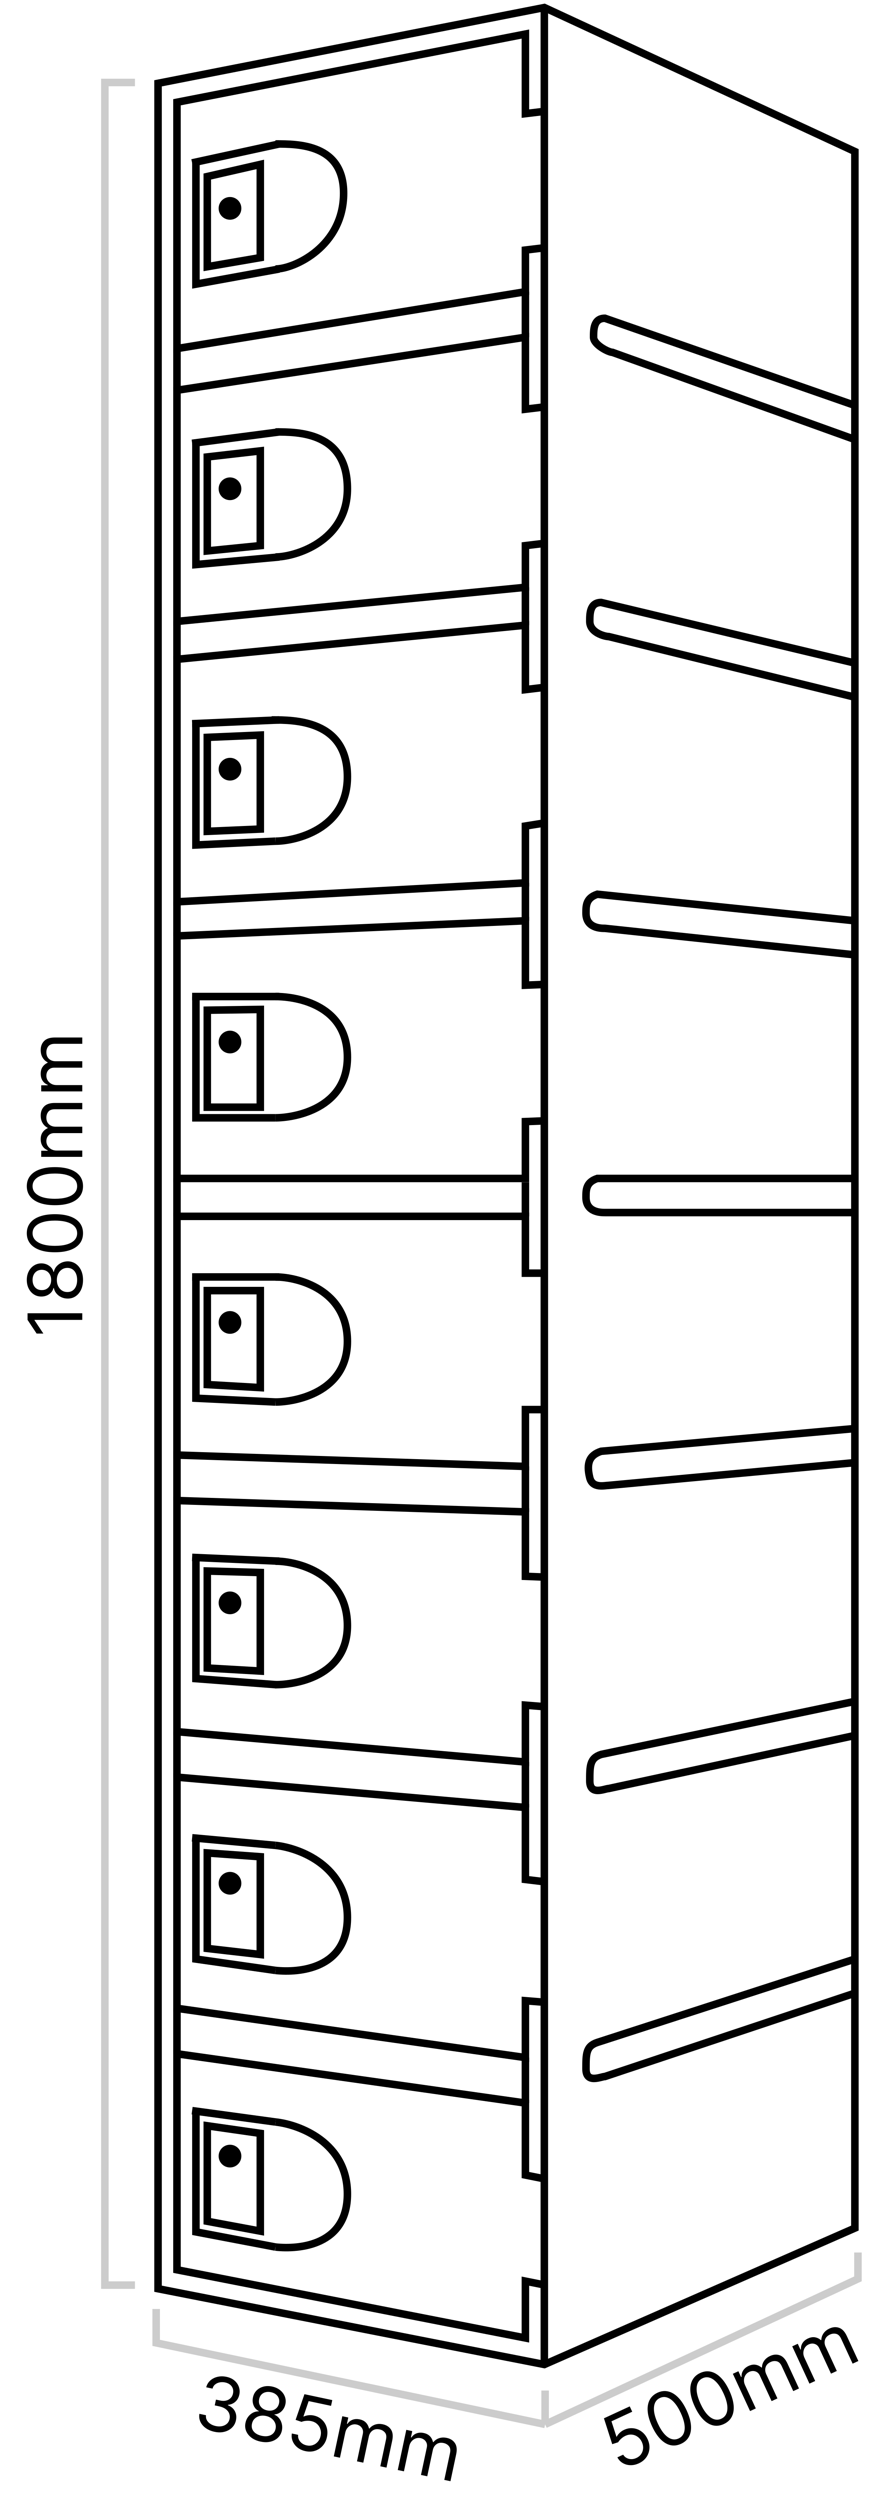 <svg width="116" height="332" viewBox="0 0 116 332" fill="none" xmlns="http://www.w3.org/2000/svg">
<path d="M23.516 51.825V46.289" stroke="black"/>
<path d="M23.516 87.553V82.521" stroke="black"/>
<path d="M69.812 122.275V117.243" stroke="black"/>
<path d="M23.516 124.288V119.759" stroke="black"/>
<path d="M69.812 200.777V194.738" stroke="black"/>
<path d="M23.516 199.267V192.725" stroke="black"/>
<path d="M69.812 240.027V233.989" stroke="black"/>
<path d="M69.812 279.278V273.24" stroke="black"/>
<path d="M21 303.936V11.064L72.328 1L113.592 20.122V295.884L72.328 314L21 303.936Z" stroke="black"/>
<path d="M72.328 1V314" stroke="black"/>
<path d="M113.592 260.156L79.373 271.227C77.863 271.73 77.863 272.736 77.863 274.749C77.863 276.762 79.876 275.756 80.379 275.756L113.592 264.685" stroke="black"/>
<path d="M113.592 225.937L79.876 232.982C78.367 233.486 78.367 234.492 78.367 236.505C78.367 238.518 80.379 237.511 80.882 237.511L113.592 230.466" stroke="black"/>
<path d="M113.592 189.706L79.876 192.725C78.366 193.228 77.863 194.235 78.366 196.248C78.733 197.712 80.379 197.254 80.882 197.254L113.592 194.235" stroke="black"/>
<path d="M113.592 156.494H79.373C77.863 156.997 77.863 158.003 77.863 159.01C77.864 161.023 79.876 161.023 80.379 161.023H113.592" stroke="black"/>
<path d="M113.592 122.275L79.373 118.752C77.863 119.256 77.863 120.262 77.863 121.268C77.864 123.281 79.876 123.281 80.379 123.281L113.592 126.804" stroke="black"/>
<path d="M113.592 88.056L79.876 80.005C78.367 80.005 78.366 81.514 78.367 82.521C78.367 84.031 80.379 84.534 80.882 84.534L113.592 92.585" stroke="black"/>
<path d="M113.592 53.838L80.379 42.264C78.87 42.264 78.87 43.773 78.87 44.78C78.87 45.786 80.883 46.793 81.386 46.793L113.592 58.367" stroke="black"/>
<path d="M72.328 303.432L69.812 302.929V310.477L23.516 301.42V272.736L69.812 279.278V288.839L72.328 289.342" stroke="black"/>
<path d="M23.516 236.002V229.963" stroke="black"/>
<path d="M72.328 265.893L69.812 265.691V273.24L23.516 266.698V236.002L69.812 240.027V249.588L72.328 249.89" stroke="black"/>
<path d="M72.328 226.642L69.812 226.441V233.989L23.516 229.963V199.267L69.812 200.777V209.331L72.328 209.432" stroke="black"/>
<path d="M72.328 187.19H69.812V194.738L23.516 193.228V161.526H69.812V169.074H72.328" stroke="black"/>
<path d="M72.328 148.845L69.812 148.945V156.494H23.516V124.288L69.812 122.275V130.83L72.328 130.729" stroke="black"/>
<path d="M72.328 109.292L69.812 109.695V117.243L23.516 119.759V87.553L69.812 83.024V91.579L72.328 91.277" stroke="black"/>
<path d="M72.328 72.155L69.812 72.457V77.992L23.516 82.521V51.825L69.812 44.78V54.341L72.328 54.039" stroke="black"/>
<path d="M72.328 32.904L69.812 33.206V38.741L23.516 46.289V13.58L69.812 4.523V15.09L72.328 14.788" stroke="black"/>
<path d="M23.516 272.736V266.698" stroke="black"/>
<path d="M23.516 161.526V156.494" stroke="black"/>
<path d="M69.812 161.526V156.997" stroke="black"/>
<path d="M69.812 83.024V77.992" stroke="black"/>
<path d="M69.812 44.78V38.741" stroke="black"/>
<path d="M26.032 280.285V296.387L36.6 298.4" stroke="black"/>
<path d="M25.529 280.285L36.6 281.794" stroke="black"/>
<path d="M36.6 281.794C39.787 282.13 46.161 284.512 46.161 291.355C46.161 298.199 39.787 298.736 36.6 298.4" stroke="black"/>
<path d="M34.587 283.304L27.542 282.297V294.978L34.587 296.287V283.304Z" stroke="black"/>
<circle cx="30.561" cy="286.323" r="1.51" fill="black"/>
<path d="M26.032 244.053V260.156L36.6 261.666" stroke="black"/>
<path d="M25.529 244.053L36.6 245.059" stroke="black"/>
<path d="M36.6 245.059C39.787 245.395 46.161 247.777 46.161 254.621C46.161 261.464 39.787 262.001 36.6 261.666" stroke="black"/>
<path d="M34.587 246.569L27.542 246.066V258.747L34.587 259.552V246.569Z" stroke="black"/>
<circle cx="30.561" cy="250.092" r="1.51" fill="black"/>
<path d="M26.032 206.815V222.918L36.7 223.723" stroke="black"/>
<path d="M25.529 206.815L37.103 207.318" stroke="black"/>
<path d="M36.6 207.318C39.619 207.318 46.161 209.029 46.161 215.873C46.161 222.717 39.116 223.723 36.6 223.723" stroke="black"/>
<path d="M34.587 208.828L27.542 208.627V221.509L34.587 221.912V208.828Z" stroke="black"/>
<circle cx="30.561" cy="212.854" r="1.51" fill="black"/>
<path d="M26.032 169.577V185.68L36.599 186.183" stroke="black"/>
<path d="M25.529 169.577H37.103" stroke="black"/>
<path d="M36.6 169.577C39.619 169.577 46.161 171.288 46.161 178.132C46.161 184.976 39.116 186.183 36.6 186.183" stroke="black"/>
<path d="M34.587 171.389H27.542V183.868L34.587 184.271V171.389Z" stroke="black"/>
<circle cx="30.561" cy="175.616" r="1.51" fill="black"/>
<path d="M26.032 132.339V148.442H36.599" stroke="black"/>
<path d="M25.529 132.339H37.103" stroke="black"/>
<path d="M36.6 132.339C39.619 132.339 46.161 133.547 46.161 140.391C46.161 147.234 39.116 148.442 36.6 148.442" stroke="black"/>
<path d="M34.587 134.05L27.542 134.151V147.033H34.587V134.05Z" stroke="black"/>
<circle cx="30.561" cy="138.378" r="1.51" fill="black"/>
<path d="M26.032 96.108V112.211L36.599 111.707" stroke="black"/>
<path d="M25.529 96.108L37.103 95.605" stroke="black"/>
<path d="M36.096 95.605C39.116 95.605 46.161 95.59 46.161 103.153C46.161 110.198 39.116 111.707 36.6 111.707" stroke="black"/>
<path d="M34.587 97.617L27.542 97.919V110.399L34.587 110.097V97.617Z" stroke="black"/>
<circle cx="30.561" cy="102.146" r="1.51" fill="black"/>
<path d="M26.032 58.87V74.973L37.103 73.966" stroke="black"/>
<path d="M25.529 58.87L37.103 57.36" stroke="black"/>
<path d="M36.6 57.36C39.619 57.36 46.161 57.345 46.161 64.908C46.161 71.953 39.116 73.966 36.6 73.966" stroke="black"/>
<path d="M34.587 59.876L27.542 60.681V73.161L34.587 72.457V59.876Z" stroke="black"/>
<circle cx="30.561" cy="64.908" r="1.51" fill="black"/>
<path d="M26.032 21.632V37.735L37.103 35.722" stroke="black"/>
<path d="M25.529 21.632L37.103 19.116" stroke="black"/>
<path d="M36.6 19.116C39.619 19.116 45.657 19.116 45.657 25.657C45.657 32.703 39.116 35.722 36.6 35.722" stroke="black"/>
<path d="M34.587 21.833L27.542 23.443V35.42L34.587 34.212V21.833Z" stroke="black"/>
<circle cx="30.561" cy="27.67" r="1.51" fill="black"/>
<path d="M72.433 317.454V321.954M72.433 321.954L20.75 311.125V306.625M72.433 321.954L114 302.625V299.125" stroke="#CCCCCC"/>
<path d="M17.933 303.455H13.933V10.955H17.933" stroke="#CCCCCC"/>
<path d="M3.66 174.395H10.932V175.276H4.583V175.318L5.762 177.094H4.867L3.66 175.276V174.395ZM11.032 169.974C11.032 170.462 10.945 170.892 10.773 171.266C10.598 171.638 10.357 171.928 10.052 172.136C9.744 172.345 9.394 172.448 9.001 172.445C8.693 172.448 8.409 172.387 8.148 172.264C7.886 172.141 7.667 171.973 7.491 171.76C7.314 171.545 7.201 171.304 7.154 171.039H7.111C7.022 171.387 6.826 171.664 6.526 171.87C6.223 172.076 5.878 172.178 5.492 172.176C5.123 172.178 4.793 172.084 4.501 171.895C4.21 171.706 3.981 171.445 3.812 171.114C3.644 170.78 3.56 170.4 3.56 169.974C3.56 169.552 3.644 169.176 3.812 168.845C3.981 168.513 4.21 168.253 4.501 168.063C4.793 167.872 5.123 167.774 5.492 167.772C5.878 167.774 6.223 167.88 6.526 168.088C6.826 168.294 7.022 168.568 7.111 168.908H7.154C7.201 168.646 7.314 168.409 7.491 168.198C7.667 167.988 7.886 167.819 8.148 167.694C8.409 167.569 8.693 167.505 9.001 167.502C9.394 167.505 9.744 167.611 10.052 167.822C10.357 168.03 10.598 168.32 10.773 168.692C10.945 169.061 11.032 169.488 11.032 169.974ZM10.251 169.974C10.251 169.645 10.197 169.361 10.091 169.122C9.984 168.882 9.834 168.698 9.64 168.568C9.446 168.437 9.218 168.371 8.958 168.369C8.683 168.371 8.441 168.442 8.23 168.582C8.019 168.721 7.854 168.912 7.733 169.153C7.612 169.393 7.552 169.666 7.552 169.974C7.552 170.284 7.612 170.561 7.733 170.805C7.854 171.046 8.019 171.237 8.23 171.377C8.441 171.514 8.683 171.581 8.958 171.579C9.218 171.581 9.446 171.519 9.64 171.391C9.834 171.261 9.984 171.075 10.091 170.833C10.197 170.592 10.251 170.305 10.251 169.974ZM6.799 169.974C6.799 169.713 6.747 169.483 6.643 169.281C6.539 169.078 6.393 168.918 6.206 168.802C6.019 168.686 5.8 168.627 5.549 168.624C5.303 168.627 5.089 168.685 4.906 168.798C4.722 168.912 4.58 169.069 4.48 169.271C4.378 169.472 4.327 169.706 4.327 169.974C4.327 170.246 4.378 170.484 4.48 170.688C4.58 170.891 4.722 171.049 4.906 171.16C5.089 171.271 5.303 171.326 5.549 171.323C5.8 171.326 6.019 171.27 6.206 171.156C6.393 171.04 6.539 170.881 6.643 170.677C6.747 170.473 6.799 170.239 6.799 169.974ZM11.032 163.769C11.032 164.304 10.886 164.76 10.595 165.136C10.302 165.513 9.877 165.8 9.32 165.999C8.762 166.198 8.087 166.297 7.296 166.297C6.51 166.297 5.839 166.198 5.283 165.999C4.724 165.798 4.298 165.509 4.004 165.133C3.708 164.754 3.56 164.299 3.56 163.769C3.56 163.239 3.708 162.785 4.004 162.409C4.298 162.03 4.724 161.741 5.283 161.543C5.839 161.341 6.51 161.241 7.296 161.241C8.087 161.241 8.762 161.34 9.32 161.539C9.877 161.738 10.302 162.025 10.595 162.402C10.886 162.778 11.032 163.234 11.032 163.769ZM10.251 163.769C10.251 163.239 9.995 162.827 9.484 162.533C8.972 162.24 8.243 162.093 7.296 162.093C6.666 162.093 6.13 162.16 5.687 162.295C5.245 162.428 4.907 162.62 4.675 162.871C4.443 163.119 4.327 163.419 4.327 163.769C4.327 164.295 4.587 164.705 5.105 165.001C5.621 165.297 6.352 165.445 7.296 165.445C7.926 165.445 8.461 165.379 8.901 165.246C9.342 165.114 9.677 164.923 9.906 164.675C10.136 164.424 10.251 164.122 10.251 163.769ZM11.032 157.519C11.032 158.054 10.886 158.51 10.595 158.886C10.302 159.263 9.877 159.55 9.32 159.749C8.762 159.948 8.087 160.047 7.296 160.047C6.51 160.047 5.839 159.948 5.283 159.749C4.724 159.548 4.298 159.259 4.004 158.883C3.708 158.504 3.56 158.049 3.56 157.519C3.56 156.989 3.708 156.535 4.004 156.159C4.298 155.78 4.724 155.491 5.283 155.293C5.839 155.091 6.51 154.991 7.296 154.991C8.087 154.991 8.762 155.09 9.32 155.289C9.877 155.488 10.302 155.775 10.595 156.152C10.886 156.528 11.032 156.984 11.032 157.519ZM10.251 157.519C10.251 156.989 9.995 156.577 9.484 156.283C8.972 155.99 8.243 155.843 7.296 155.843C6.666 155.843 6.13 155.91 5.687 156.045C5.245 156.178 4.907 156.37 4.675 156.621C4.443 156.869 4.327 157.169 4.327 157.519C4.327 158.045 4.587 158.455 5.105 158.751C5.621 159.047 6.352 159.195 7.296 159.195C7.926 159.195 8.461 159.129 8.901 158.996C9.342 158.864 9.677 158.673 9.906 158.425C10.136 158.174 10.251 157.872 10.251 157.519ZM10.932 153.627H5.478V152.817H6.33V152.746C6.039 152.633 5.813 152.449 5.652 152.196C5.489 151.943 5.407 151.638 5.407 151.283C5.407 150.923 5.489 150.624 5.652 150.385C5.813 150.143 6.039 149.955 6.33 149.82V149.763C6.048 149.624 5.825 149.414 5.659 149.135C5.491 148.855 5.407 148.521 5.407 148.13C5.407 147.642 5.56 147.243 5.865 146.933C6.168 146.623 6.64 146.468 7.282 146.468H10.932V147.306H7.282C6.879 147.306 6.592 147.416 6.419 147.636C6.246 147.856 6.16 148.116 6.16 148.414C6.16 148.797 6.276 149.095 6.508 149.305C6.737 149.516 7.029 149.621 7.381 149.621H10.932V150.474H7.197C6.887 150.474 6.637 150.574 6.447 150.775C6.256 150.977 6.16 151.236 6.16 151.553C6.16 151.771 6.218 151.975 6.334 152.164C6.45 152.351 6.611 152.503 6.817 152.619C7.02 152.732 7.256 152.789 7.523 152.789H10.932V153.627ZM10.932 144.936H5.478V144.126H6.33V144.055C6.039 143.941 5.813 143.758 5.652 143.505C5.489 143.251 5.407 142.947 5.407 142.592C5.407 142.232 5.489 141.933 5.652 141.693C5.813 141.452 6.039 141.264 6.33 141.129V141.072C6.048 140.932 5.825 140.723 5.659 140.443C5.491 140.164 5.407 139.829 5.407 139.438C5.407 138.951 5.56 138.552 5.865 138.242C6.168 137.932 6.64 137.777 7.282 137.777H10.932V138.615H7.282C6.879 138.615 6.592 138.725 6.419 138.945C6.246 139.165 6.16 139.424 6.16 139.723C6.16 140.106 6.276 140.403 6.508 140.614C6.737 140.825 7.029 140.93 7.381 140.93H10.932V141.782H7.197C6.887 141.782 6.637 141.883 6.447 142.084C6.256 142.285 6.16 142.545 6.16 142.862C6.16 143.08 6.218 143.283 6.334 143.473C6.45 143.66 6.611 143.811 6.817 143.927C7.02 144.041 7.256 144.098 7.523 144.098H10.932V144.936Z" fill="black"/>
<path d="M28.514 322.938C28.055 322.841 27.663 322.675 27.338 322.442C27.015 322.208 26.778 321.929 26.627 321.604C26.478 321.277 26.434 320.926 26.495 320.549L27.37 320.735C27.34 320.968 27.377 321.183 27.48 321.379C27.584 321.573 27.739 321.739 27.944 321.877C28.15 322.015 28.389 322.113 28.663 322.171C28.968 322.236 29.25 322.241 29.509 322.184C29.768 322.128 29.985 322.019 30.16 321.858C30.334 321.697 30.448 321.491 30.501 321.241C30.557 320.979 30.541 320.735 30.454 320.508C30.367 320.279 30.21 320.081 29.984 319.915C29.758 319.748 29.465 319.626 29.104 319.55L28.534 319.428L28.696 318.664L29.266 318.785C29.549 318.845 29.807 318.847 30.042 318.791C30.279 318.734 30.477 318.627 30.637 318.467C30.799 318.308 30.907 318.103 30.96 317.853C31.011 317.612 31.002 317.391 30.934 317.19C30.865 316.989 30.744 316.818 30.571 316.677C30.4 316.537 30.183 316.439 29.922 316.383C29.676 316.331 29.435 316.327 29.198 316.371C28.964 316.413 28.761 316.505 28.588 316.645C28.416 316.782 28.299 316.968 28.238 317.202L27.404 317.025C27.497 316.655 27.679 316.352 27.949 316.117C28.22 315.879 28.542 315.717 28.916 315.632C29.292 315.548 29.685 315.549 30.095 315.636C30.535 315.73 30.894 315.899 31.171 316.144C31.448 316.387 31.641 316.671 31.748 316.997C31.856 317.322 31.874 317.653 31.802 317.988C31.717 318.389 31.539 318.708 31.269 318.946C31 319.184 30.675 319.32 30.293 319.352L30.281 319.408C30.714 319.577 31.025 319.843 31.212 320.205C31.399 320.564 31.445 320.969 31.349 321.421C31.267 321.808 31.087 322.133 30.811 322.396C30.538 322.657 30.202 322.837 29.803 322.937C29.404 323.036 28.975 323.036 28.514 322.938ZM34.617 324.236C34.14 324.134 33.736 323.96 33.407 323.713C33.079 323.465 32.846 323.169 32.705 322.827C32.566 322.483 32.538 322.119 32.622 321.735C32.683 321.433 32.801 321.168 32.976 320.939C33.151 320.708 33.361 320.528 33.606 320.401C33.853 320.272 34.112 320.212 34.381 320.221L34.39 320.179C34.068 320.019 33.838 319.77 33.699 319.434C33.56 319.094 33.533 318.736 33.615 318.359C33.69 317.998 33.85 317.694 34.096 317.448C34.341 317.203 34.644 317.033 35.003 316.937C35.364 316.842 35.754 316.839 36.17 316.927C36.583 317.015 36.933 317.175 37.222 317.409C37.512 317.642 37.719 317.921 37.843 318.245C37.971 318.57 37.997 318.913 37.922 319.275C37.84 319.652 37.665 319.967 37.398 320.22C37.134 320.471 36.826 320.605 36.474 320.622L36.465 320.664C36.712 320.765 36.921 320.924 37.09 321.142C37.26 321.357 37.378 321.606 37.446 321.889C37.515 322.17 37.519 322.461 37.457 322.763C37.373 323.147 37.196 323.467 36.926 323.724C36.658 323.98 36.325 324.155 35.925 324.249C35.528 324.341 35.092 324.337 34.617 324.236ZM34.779 323.472C35.101 323.54 35.39 323.547 35.646 323.492C35.902 323.438 36.114 323.329 36.282 323.166C36.45 323.004 36.562 322.795 36.618 322.541C36.673 322.272 36.654 322.02 36.561 321.785C36.468 321.549 36.316 321.348 36.105 321.179C35.896 321.012 35.642 320.896 35.34 320.832C35.037 320.767 34.754 320.769 34.49 320.836C34.229 320.904 34.008 321.026 33.827 321.203C33.649 321.381 33.533 321.604 33.478 321.873C33.422 322.128 33.436 322.363 33.52 322.58C33.607 322.796 33.758 322.982 33.972 323.137C34.186 323.291 34.455 323.403 34.779 323.472ZM35.497 320.095C35.752 320.149 35.988 320.146 36.207 320.086C36.428 320.027 36.614 319.918 36.767 319.759C36.919 319.6 37.022 319.398 37.077 319.153C37.126 318.912 37.114 318.69 37.04 318.488C36.968 318.284 36.843 318.112 36.667 317.973C36.491 317.832 36.273 317.733 36.011 317.678C35.745 317.621 35.501 317.621 35.281 317.679C35.061 317.734 34.878 317.84 34.73 317.997C34.584 318.152 34.486 318.351 34.437 318.592C34.383 318.837 34.391 319.063 34.464 319.269C34.538 319.476 34.664 319.652 34.842 319.796C35.019 319.94 35.238 320.04 35.497 320.095ZM40.589 325.505C40.181 325.418 39.831 325.259 39.539 325.028C39.247 324.796 39.033 324.518 38.896 324.194C38.759 323.87 38.72 323.525 38.778 323.16L39.612 323.337C39.576 323.666 39.665 323.963 39.88 324.229C40.097 324.493 40.388 324.664 40.751 324.741C41.043 324.803 41.317 324.79 41.573 324.701C41.831 324.613 42.05 324.464 42.231 324.253C42.414 324.04 42.538 323.782 42.602 323.479C42.668 323.169 42.659 322.877 42.574 322.605C42.492 322.331 42.348 322.098 42.141 321.907C41.935 321.715 41.681 321.586 41.378 321.52C41.161 321.471 40.93 321.457 40.686 321.478C40.443 321.496 40.235 321.543 40.065 321.618L39.279 321.349L40.454 317.94L44.15 318.725L43.988 319.489L41.014 318.857L40.318 320.902L40.36 320.911C40.531 320.826 40.734 320.769 40.97 320.739C41.206 320.71 41.444 320.72 41.682 320.771C42.117 320.864 42.483 321.05 42.779 321.331C43.078 321.61 43.287 321.95 43.405 322.35C43.526 322.751 43.537 323.181 43.439 323.642C43.343 324.096 43.154 324.48 42.875 324.793C42.598 325.104 42.261 325.326 41.863 325.456C41.465 325.585 41.04 325.601 40.589 325.505ZM44.351 326.203L45.485 320.868L46.277 321.036L46.1 321.87L46.17 321.885C46.341 321.623 46.568 321.44 46.849 321.336C47.131 321.228 47.445 321.212 47.793 321.286C48.145 321.36 48.421 321.503 48.621 321.712C48.823 321.92 48.96 322.18 49.032 322.493L49.087 322.505C49.283 322.258 49.534 322.083 49.842 321.979C50.15 321.873 50.495 321.86 50.877 321.941C51.354 322.043 51.713 322.275 51.953 322.638C52.193 322.999 52.246 323.493 52.113 324.121L51.354 327.692L50.534 327.517L51.293 323.947C51.377 323.553 51.329 323.249 51.15 323.034C50.97 322.819 50.735 322.681 50.443 322.619C50.068 322.539 49.753 322.591 49.499 322.774C49.245 322.955 49.081 323.217 49.008 323.562L48.27 327.036L47.436 326.859L48.213 323.205C48.277 322.901 48.23 322.636 48.073 322.409C47.916 322.18 47.682 322.032 47.372 321.966C47.159 321.921 46.948 321.935 46.739 322.009C46.532 322.084 46.35 322.21 46.194 322.387C46.04 322.563 45.935 322.781 45.88 323.043L45.171 326.377L44.351 326.203ZM52.853 328.01L53.987 322.675L54.779 322.843L54.602 323.677L54.671 323.692C54.843 323.43 55.069 323.247 55.35 323.143C55.632 323.036 55.947 323.019 56.294 323.093C56.646 323.168 56.922 323.31 57.122 323.519C57.325 323.727 57.462 323.987 57.533 324.3L57.589 324.312C57.784 324.065 58.035 323.89 58.343 323.786C58.651 323.68 58.997 323.667 59.379 323.748C59.856 323.85 60.214 324.082 60.454 324.445C60.694 324.806 60.748 325.3 60.614 325.928L59.855 329.499L59.036 329.324L59.795 325.754C59.878 325.36 59.831 325.056 59.651 324.841C59.472 324.626 59.236 324.488 58.944 324.426C58.569 324.346 58.254 324.398 58 324.581C57.746 324.762 57.583 325.024 57.509 325.37L56.771 328.843L55.937 328.666L56.714 325.012C56.779 324.708 56.732 324.443 56.575 324.216C56.418 323.987 56.184 323.839 55.874 323.773C55.661 323.728 55.449 323.742 55.24 323.816C55.033 323.891 54.851 324.017 54.695 324.194C54.541 324.37 54.437 324.588 54.381 324.85L53.673 328.184L52.853 328.01Z" fill="black"/>
<path d="M84.888 327.122C84.51 327.297 84.134 327.379 83.762 327.368C83.389 327.358 83.051 327.264 82.747 327.086C82.444 326.908 82.206 326.656 82.034 326.328L82.807 325.971C82.975 326.256 83.225 326.44 83.556 326.525C83.888 326.606 84.223 326.568 84.56 326.413C84.831 326.287 85.043 326.113 85.195 325.889C85.349 325.664 85.435 325.413 85.453 325.136C85.472 324.856 85.417 324.575 85.287 324.293C85.154 324.005 84.972 323.778 84.74 323.611C84.51 323.44 84.256 323.34 83.976 323.311C83.696 323.281 83.415 323.33 83.132 323.458C82.929 323.549 82.736 323.676 82.553 323.839C82.37 323.999 82.232 324.161 82.14 324.323L81.35 324.579L80.248 321.144L83.678 319.56L84.006 320.269L81.247 321.544L81.914 323.598L81.953 323.58C82.039 323.41 82.167 323.243 82.339 323.077C82.51 322.912 82.706 322.778 82.928 322.676C83.332 322.489 83.736 322.42 84.142 322.467C84.548 322.512 84.919 322.659 85.253 322.908C85.59 323.157 85.857 323.495 86.054 323.923C86.249 324.344 86.328 324.764 86.292 325.182C86.257 325.597 86.119 325.977 85.879 326.32C85.637 326.661 85.307 326.928 84.888 327.122ZM90.501 324.528C90.016 324.753 89.541 324.812 89.077 324.705C88.612 324.596 88.173 324.331 87.759 323.91C87.344 323.486 86.971 322.915 86.639 322.197C86.309 321.484 86.118 320.833 86.065 320.244C86.013 319.653 86.097 319.145 86.316 318.721C86.535 318.293 86.886 317.968 87.367 317.746C87.849 317.523 88.322 317.467 88.788 317.578C89.255 317.686 89.696 317.951 90.111 318.375C90.527 318.796 90.9 319.363 91.23 320.076C91.561 320.794 91.754 321.448 91.808 322.039C91.861 322.627 91.778 323.134 91.559 323.558C91.34 323.98 90.987 324.304 90.501 324.528ZM90.174 323.819C90.655 323.596 90.922 323.192 90.974 322.604C91.026 322.017 90.853 321.293 90.456 320.434C90.192 319.862 89.906 319.404 89.597 319.058C89.291 318.712 88.976 318.486 88.65 318.381C88.328 318.275 88.007 318.295 87.689 318.442C87.212 318.662 86.948 319.07 86.897 319.665C86.844 320.257 87.016 320.982 87.413 321.84C87.677 322.412 87.961 322.869 88.266 323.214C88.572 323.558 88.885 323.782 89.207 323.886C89.531 323.989 89.853 323.967 90.174 323.819ZM96.175 321.907C95.689 322.131 95.214 322.19 94.751 322.084C94.286 321.975 93.846 321.71 93.432 321.288C93.017 320.864 92.644 320.294 92.313 319.576C91.983 318.862 91.792 318.211 91.739 317.623C91.687 317.031 91.771 316.523 91.989 316.099C92.209 315.671 92.559 315.346 93.041 315.124C93.522 314.902 93.996 314.846 94.462 314.956C94.929 315.064 95.37 315.33 95.784 315.754C96.201 316.174 96.573 316.741 96.903 317.455C97.235 318.173 97.427 318.827 97.481 319.417C97.534 320.006 97.451 320.512 97.233 320.937C97.013 321.359 96.66 321.682 96.175 321.907ZM95.847 321.197C96.329 320.975 96.595 320.57 96.647 319.983C96.699 319.395 96.527 318.672 96.129 317.812C95.865 317.241 95.579 316.782 95.271 316.437C94.965 316.091 94.649 315.865 94.324 315.759C94.001 315.653 93.681 315.673 93.363 315.82C92.885 316.041 92.621 316.448 92.57 317.043C92.518 317.636 92.69 318.361 93.086 319.218C93.35 319.79 93.635 320.248 93.94 320.592C94.245 320.936 94.559 321.16 94.881 321.264C95.205 321.368 95.527 321.345 95.847 321.197ZM99.666 320.184L97.378 315.232L98.113 314.893L98.471 315.666L98.535 315.637C98.516 315.325 98.588 315.042 98.75 314.79C98.912 314.535 99.154 314.334 99.476 314.185C99.803 314.034 100.109 313.982 100.394 314.03C100.681 314.075 100.947 314.201 101.192 314.409L101.243 314.385C101.252 314.071 101.348 313.78 101.532 313.512C101.715 313.243 101.984 313.026 102.339 312.862C102.781 312.657 103.208 312.629 103.617 312.776C104.026 312.921 104.365 313.285 104.634 313.867L106.165 317.181L105.404 317.532L103.873 314.218C103.704 313.853 103.484 313.638 103.211 313.574C102.939 313.509 102.667 313.539 102.397 313.665C102.048 313.825 101.827 314.055 101.733 314.354C101.638 314.651 101.665 314.96 101.813 315.28L103.302 318.504L102.529 318.861L100.962 315.47C100.832 315.188 100.636 315.004 100.374 314.916C100.11 314.827 99.835 314.848 99.547 314.981C99.349 315.073 99.189 315.211 99.065 315.395C98.944 315.579 98.874 315.789 98.855 316.025C98.838 316.257 98.885 316.495 98.997 316.738L100.427 319.832L99.666 320.184ZM107.556 316.538L105.268 311.587L106.003 311.247L106.361 312.021L106.425 311.991C106.406 311.679 106.478 311.397 106.64 311.144C106.802 310.89 107.044 310.688 107.366 310.539C107.693 310.388 107.999 310.337 108.284 310.385C108.571 310.429 108.837 310.556 109.081 310.764L109.133 310.74C109.142 310.425 109.238 310.134 109.422 309.867C109.605 309.597 109.874 309.38 110.229 309.216C110.671 309.012 111.097 308.983 111.507 309.13C111.916 309.275 112.255 309.639 112.524 310.221L114.055 313.535L113.294 313.887L111.763 310.573C111.594 310.208 111.374 309.993 111.101 309.928C110.829 309.864 110.557 309.894 110.286 310.019C109.938 310.18 109.717 310.41 109.623 310.709C109.528 311.006 109.555 311.314 109.703 311.634L111.192 314.858L110.419 315.215L108.852 311.824C108.722 311.543 108.526 311.358 108.263 311.271C108 311.181 107.725 311.203 107.437 311.336C107.239 311.427 107.079 311.565 106.955 311.75C106.834 311.934 106.764 312.143 106.745 312.379C106.727 312.611 106.775 312.849 106.887 313.092L108.317 316.187L107.556 316.538Z" fill="black"/>
</svg>
